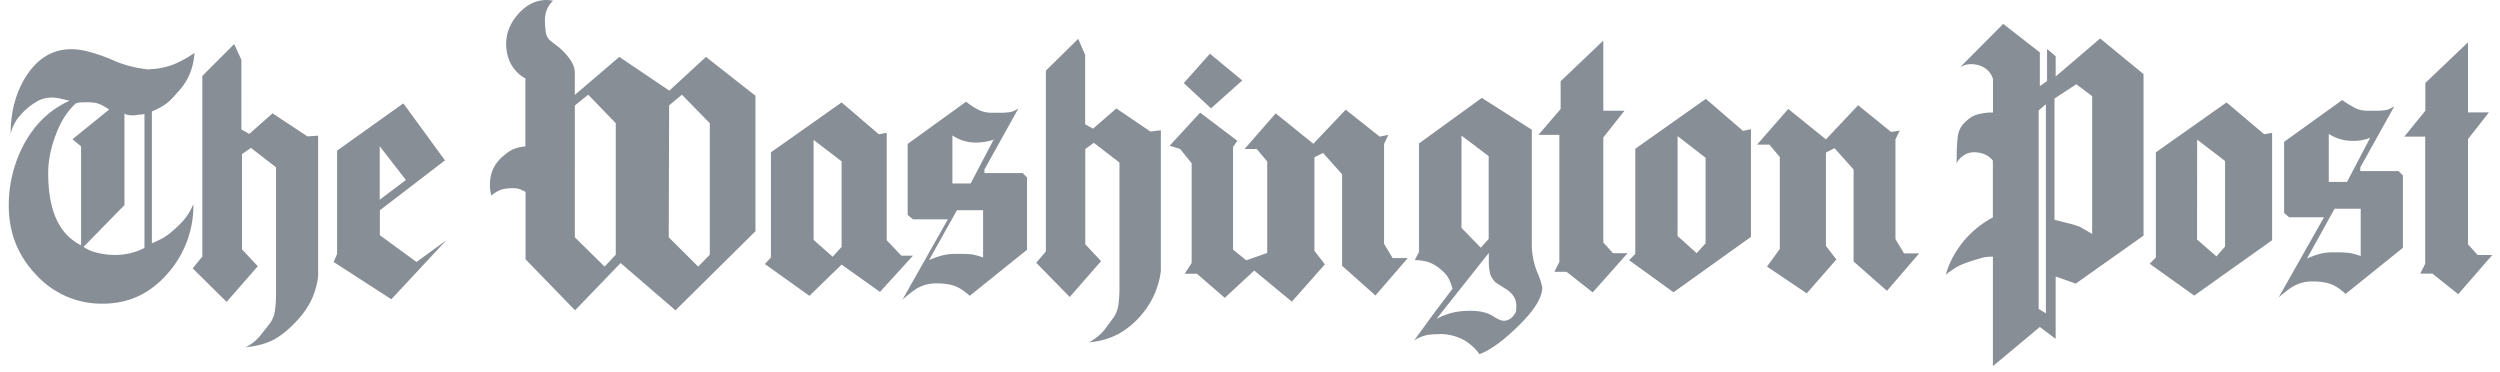<svg xmlns="http://www.w3.org/2000/svg" width="141" height="21" viewBox="0 0 141 21"><path d="M3.131 7.645c.275-.764.656-1.367 1.14-1.809a.725.725 0 0 1 .204-.054c.066-.006.236-.013.505-.013.15 0 .282.013.393.034.123.022.243.063.354.12.147.076.29.161.427.255L4.088 7.853l.485.402v5.581a2.944 2.944 0 0 1-1.252-1.2c-.406-.716-.603-1.674-.603-2.88 0-.65.131-1.354.413-2.118v.007zm-.197-2.144c.157.004.313.024.466.06l.524.12c-1.134.51-2.006 1.361-2.622 2.547a7.303 7.303 0 0 0-.807 3.39c0 1.515.525 2.815 1.548 3.887.48.523 1.065.938 1.717 1.218.65.28 1.348.417 2.053.403 1.43 0 2.635-.556 3.62-1.675a5.767 5.767 0 0 0 1.474-3.947 3.437 3.437 0 0 1-.452.798 5.212 5.212 0 0 1-.715.717 3.28 3.28 0 0 1-.544.402c-.205.11-.415.21-.63.301V6.285c.328-.134.59-.281.787-.422.197-.14.407-.355.636-.63.656-.67.918-1.427.984-2.251a6.45 6.45 0 0 1-1.16.643 4.291 4.291 0 0 1-1.16.268 2.71 2.71 0 0 0-.283.02 6.317 6.317 0 0 1-2.112-.57c-.937-.381-1.678-.57-2.216-.57-1.062 0-1.92.51-2.57 1.529C.895 5.212.6 6.292.6 7.544c.097-.411.3-.789.59-1.092a3.45 3.45 0 0 1 .787-.663c.295-.2.623-.288.97-.288h-.012zm9.848 11.525 1.758-2.01-.892-.952V8.69l.505-.348 1.416 1.092v7.096c0 .402-.026.737-.066 1.025-.042.267-.15.518-.314.73l-.499.63a2.454 2.454 0 0 1-.839.67c.675-.067 1.226-.221 1.66-.469.432-.248.878-.623 1.337-1.14.31-.343.566-.734.76-1.158.171-.394.284-.812.335-1.24V7.652l-.604.04-1.967-1.3-1.31 1.16-.447-.249V3.377l-.406-.891-1.797 1.795v10.185l-.544.67 1.914 1.89zm6.033-2.252 3.258 2.104 3.095-3.323-1.678 1.22-2.066-1.508V11.86l3.672-2.815-2.347-3.216-3.738 2.667v5.83l-.196.448zM29.633 4.39v3.866a2.445 2.445 0 0 0-.656.147 2.01 2.01 0 0 0-.537.349c-.538.428-.807.978-.807 1.655-.005.21.022.42.08.623a1.78 1.78 0 0 1 .556-.335c.22-.06.448-.086.676-.08.13 0 .242.013.328.04.085.026.196.08.367.167v3.8l2.793 2.88 2.57-2.667 3.095 2.667 4.51-4.462V5.4l-2.792-2.19-2.066 1.902-2.82-1.903-2.51 2.145v-1.26c0-.416-.289-.885-.872-1.407l-.499-.382a.807.807 0 0 1-.275-.556 5.507 5.507 0 0 1-.04-.59c0-.469.158-.837.46-1.119a2.384 2.384 0 0 0-.349-.04c-.603 0-1.14.255-1.606.777-.466.523-.695 1.092-.695 1.729 0 .094.013.228.04.402.046.315.163.615.342.876.178.262.413.478.686.631l.02-.026.001.001zm13.507 10.5 2.511 1.795 1.816-1.762 2.164 1.54 1.862-2.043h-.656l-.826-.871V7.492l-.446.08-2.098-1.795-3.986 2.814v5.93l-.34.368v.001zm12.064-8.691a3.556 3.556 0 0 1-.715-.463l-3.297 2.38v4.006l.301.248h1.967l-2.557 4.523c.393-.335.695-.57.918-.684.308-.154.647-.232.99-.228.433 0 .787.054 1.05.154.261.1.543.288.832.55l3.232-2.6V10.01l-.242-.248H55.52v-.2l1.921-3.451c-.197.134-.367.2-.485.214a3.913 3.913 0 0 1-.584.034h-.426a1.712 1.712 0 0 1-.74-.155v-.006.001zm5.127 10.553 1.77-2.024-.89-.951V8.403l.484-.348 1.443 1.112v7.069a6.17 6.17 0 0 1-.072 1.025c-.047.269-.16.522-.328.737l-.446.603c-.243.29-.54.529-.872.704a4.257 4.257 0 0 0 1.646-.463c.514-.284.97-.666 1.344-1.125a4.672 4.672 0 0 0 1.062-2.42V7.35l-.59.067-1.92-1.3-1.313 1.14-.446-.248V3.101l-.393-.911-1.823 1.796v10.197l-.544.637 1.89 1.93-.002.002zm9.73-12.215-1.82-1.507-1.476 1.655L68.3 6.112l1.764-1.575h-.002zm-2.852 4.67v5.628l-.393.604h.69l1.572 1.36 1.66-1.541 2.123 1.755 1.862-2.104-.59-.764V8.872l.486-.248 1.075 1.206v5.16l1.882 1.675 1.822-2.11h-.852l-.485-.805V8.122l.242-.516-.485.1-1.92-1.52-1.824 1.922-2.124-1.715-1.757 2.01h.688l.59.704v5.159l-1.18.415-.747-.603V8.289l.242-.348-2.098-1.588-1.718 1.863.59.187.65.804zm36.364 5.428-.59-.764V8.604l.485-.248 1.075 1.206v5.186l1.882 1.655 1.816-2.11h-.852l-.485-.804V7.86l.242-.496-.485.08-1.862-1.508-1.816 1.924-2.125-1.716-1.757 2.01h.69l.59.704v5.186l-.723.991 2.243 1.508 1.672-1.91v.002zm-23.78.04c.25-.004.5.03.74.1a2 2 0 0 1 .655.362c.217.174.374.335.472.496.1.16.184.375.263.65l-1.05 1.387-1.114 1.527c.224-.142.47-.244.728-.301.196-.034.498-.054.891-.054.41.025.81.137 1.174.329.35.2.654.474.892.804.656-.248 1.396-.804 2.255-1.655.86-.851 1.285-1.555 1.285-2.111a4.221 4.221 0 0 0-.295-.884 4.234 4.234 0 0 1-.295-1.575V7.318l-2.82-1.796-3.54 2.566v6.118l-.242.469zm6.975-7.07h1.18v7.17l-.282.556h.69l1.474 1.16 1.967-2.212h-.826l-.544-.603V7.753l1.193-1.507h-1.193V2.29L88.02 4.582V6.15l-1.252 1.454v.001zm5.114 7.07 2.505 1.809 4.367-3.123V7.284l-.446.1-2.098-1.808-3.98 2.814v5.93l-.348.355zm20.523-10.252v1.923a3.02 3.02 0 0 0-.892.114c-.243.067-.472.221-.695.442a1.283 1.283 0 0 0-.393.764c-.04.295-.066.67-.066 1.14 0 .2-.007.32-.02.401.295-.482.708-.683 1.233-.603.354.054.63.201.826.456v3.203a5.523 5.523 0 0 0-1.619 1.3c-.512.622-.853 1.26-1.03 1.922a5.07 5.07 0 0 1 .728-.489c.197-.1.485-.2.852-.321l.46-.134c.176-.047.38-.067.61-.067v6.177l2.648-2.21.892.67v-3.518l1.134.402 3.823-2.707V4.18l-2.446-2.01-2.51 2.144v-1.14l-.486-.414v1.809l-.407.288V2.955l-2.065-1.608-2.446 2.459c.197-.134.413-.188.623-.188.177 0 .341.027.505.08.367.135.603.376.721.704l.02.02v.001zm8.838 10.453 2.511 1.795 4.393-3.122V7.492l-.446.08-2.124-1.795-3.986 2.814v5.93l-.348.355zm11.605-8.778a5.52 5.52 0 0 1-.747-.455L128.823 8v4.007l.282.248h1.967l-2.558 4.523c.282-.248.525-.436.71-.557.359-.236.782-.357 1.212-.348.42 0 .76.054 1.03.154.268.1.543.288.825.55l3.233-2.6v-4.08l-.243-.249h-2.164v-.2l1.921-3.451c-.196.12-.367.2-.485.214a3.774 3.774 0 0 1-.583.034h-.427a1.6 1.6 0 0 1-.708-.148h.013v.001zm2.754 1.608h1.18v7.17l-.28.556h.687l1.456 1.159 1.921-2.211h-.826l-.545-.603v-5.93l1.181-1.508h-1.18V2.386l-2.407 2.292v1.568l-1.187 1.46zm-89.708.188L47.467 9.1v4.824l-.505.556-1.075-.951V7.9l.007-.007v.001zm39.143 8.476c.328.234.485.536.485.891 0 .167-.013.288-.04.368-.055.087-.116.17-.183.248a.709.709 0 0 1-.406.208c-.177.027-.407-.067-.689-.255-.282-.187-.708-.301-1.272-.301-.367 0-.695.034-.983.1-.324.08-.636.2-.93.356l2.95-3.72v.47c-.005.23.02.46.072.683.045.181.15.349.314.516l.69.436h-.008zm-2.61-8.724 1.535 1.16v4.67l-.446.495-1.088-1.119V7.646zm-61.01 3.618V8.249l1.476 1.903-1.475 1.112zm34.64-3.417-1.312 2.5h-1.03V7.639c.407.268.84.402 1.312.402.38 0 .741-.067 1.095-.187l-.066-.007h.001zm38.566-.167 1.574 1.219v4.824l-.505.556-1.076-.971V7.68h.007zm-40.65 4.174h1.474v2.667a4.257 4.257 0 0 0-.636-.175 8.179 8.179 0 0 0-.879-.026 3.205 3.205 0 0 0-.767.08 5.867 5.867 0 0 0-.767.268l1.574-2.814zm61.008-5.628.407-.349V17.67l-.407-.248V6.225v.001zm.892-.67 1.233-.804.892.67v7.772l-.689-.402-.446-.148c-.33-.08-.66-.163-.99-.247V5.556zM7.82 6.466c.131 0 .243-.013.328-.04v7.558a3.64 3.64 0 0 1-1.64.396c-.327 0-.675-.04-1.01-.12a2.247 2.247 0 0 1-.786-.336l2.308-2.358v-5.16a.697.697 0 0 0 .315.094l.236.007.25-.04v-.001zm116.1 1.408 1.573 1.206v4.824l-.485.556-1.095-.951.006-5.635zm-91.493-1.93.748-.603 1.554 1.608v7.418l-.63.67-1.678-1.655V5.944h.006zm100.75 1.963c.177-.026.341-.067.505-.147l-1.31 2.5h-1.03V7.55c.4.259.863.396 1.337.396.19 0 .377-.013.564-.04h-.066v.001zm-1.508 3.866h1.475v2.667a3.782 3.782 0 0 0-.636-.174 7.613 7.613 0 0 0-.878-.034 3.145 3.145 0 0 0-.767.08 5.09 5.09 0 0 0-.748.269l1.554-2.808zm-93.93-5.829.72-.603 1.574 1.608v7.418l-.656.67-1.659-1.655.02-7.438h.001z" fill="#878E96" fill-rule="evenodd"></path></svg>